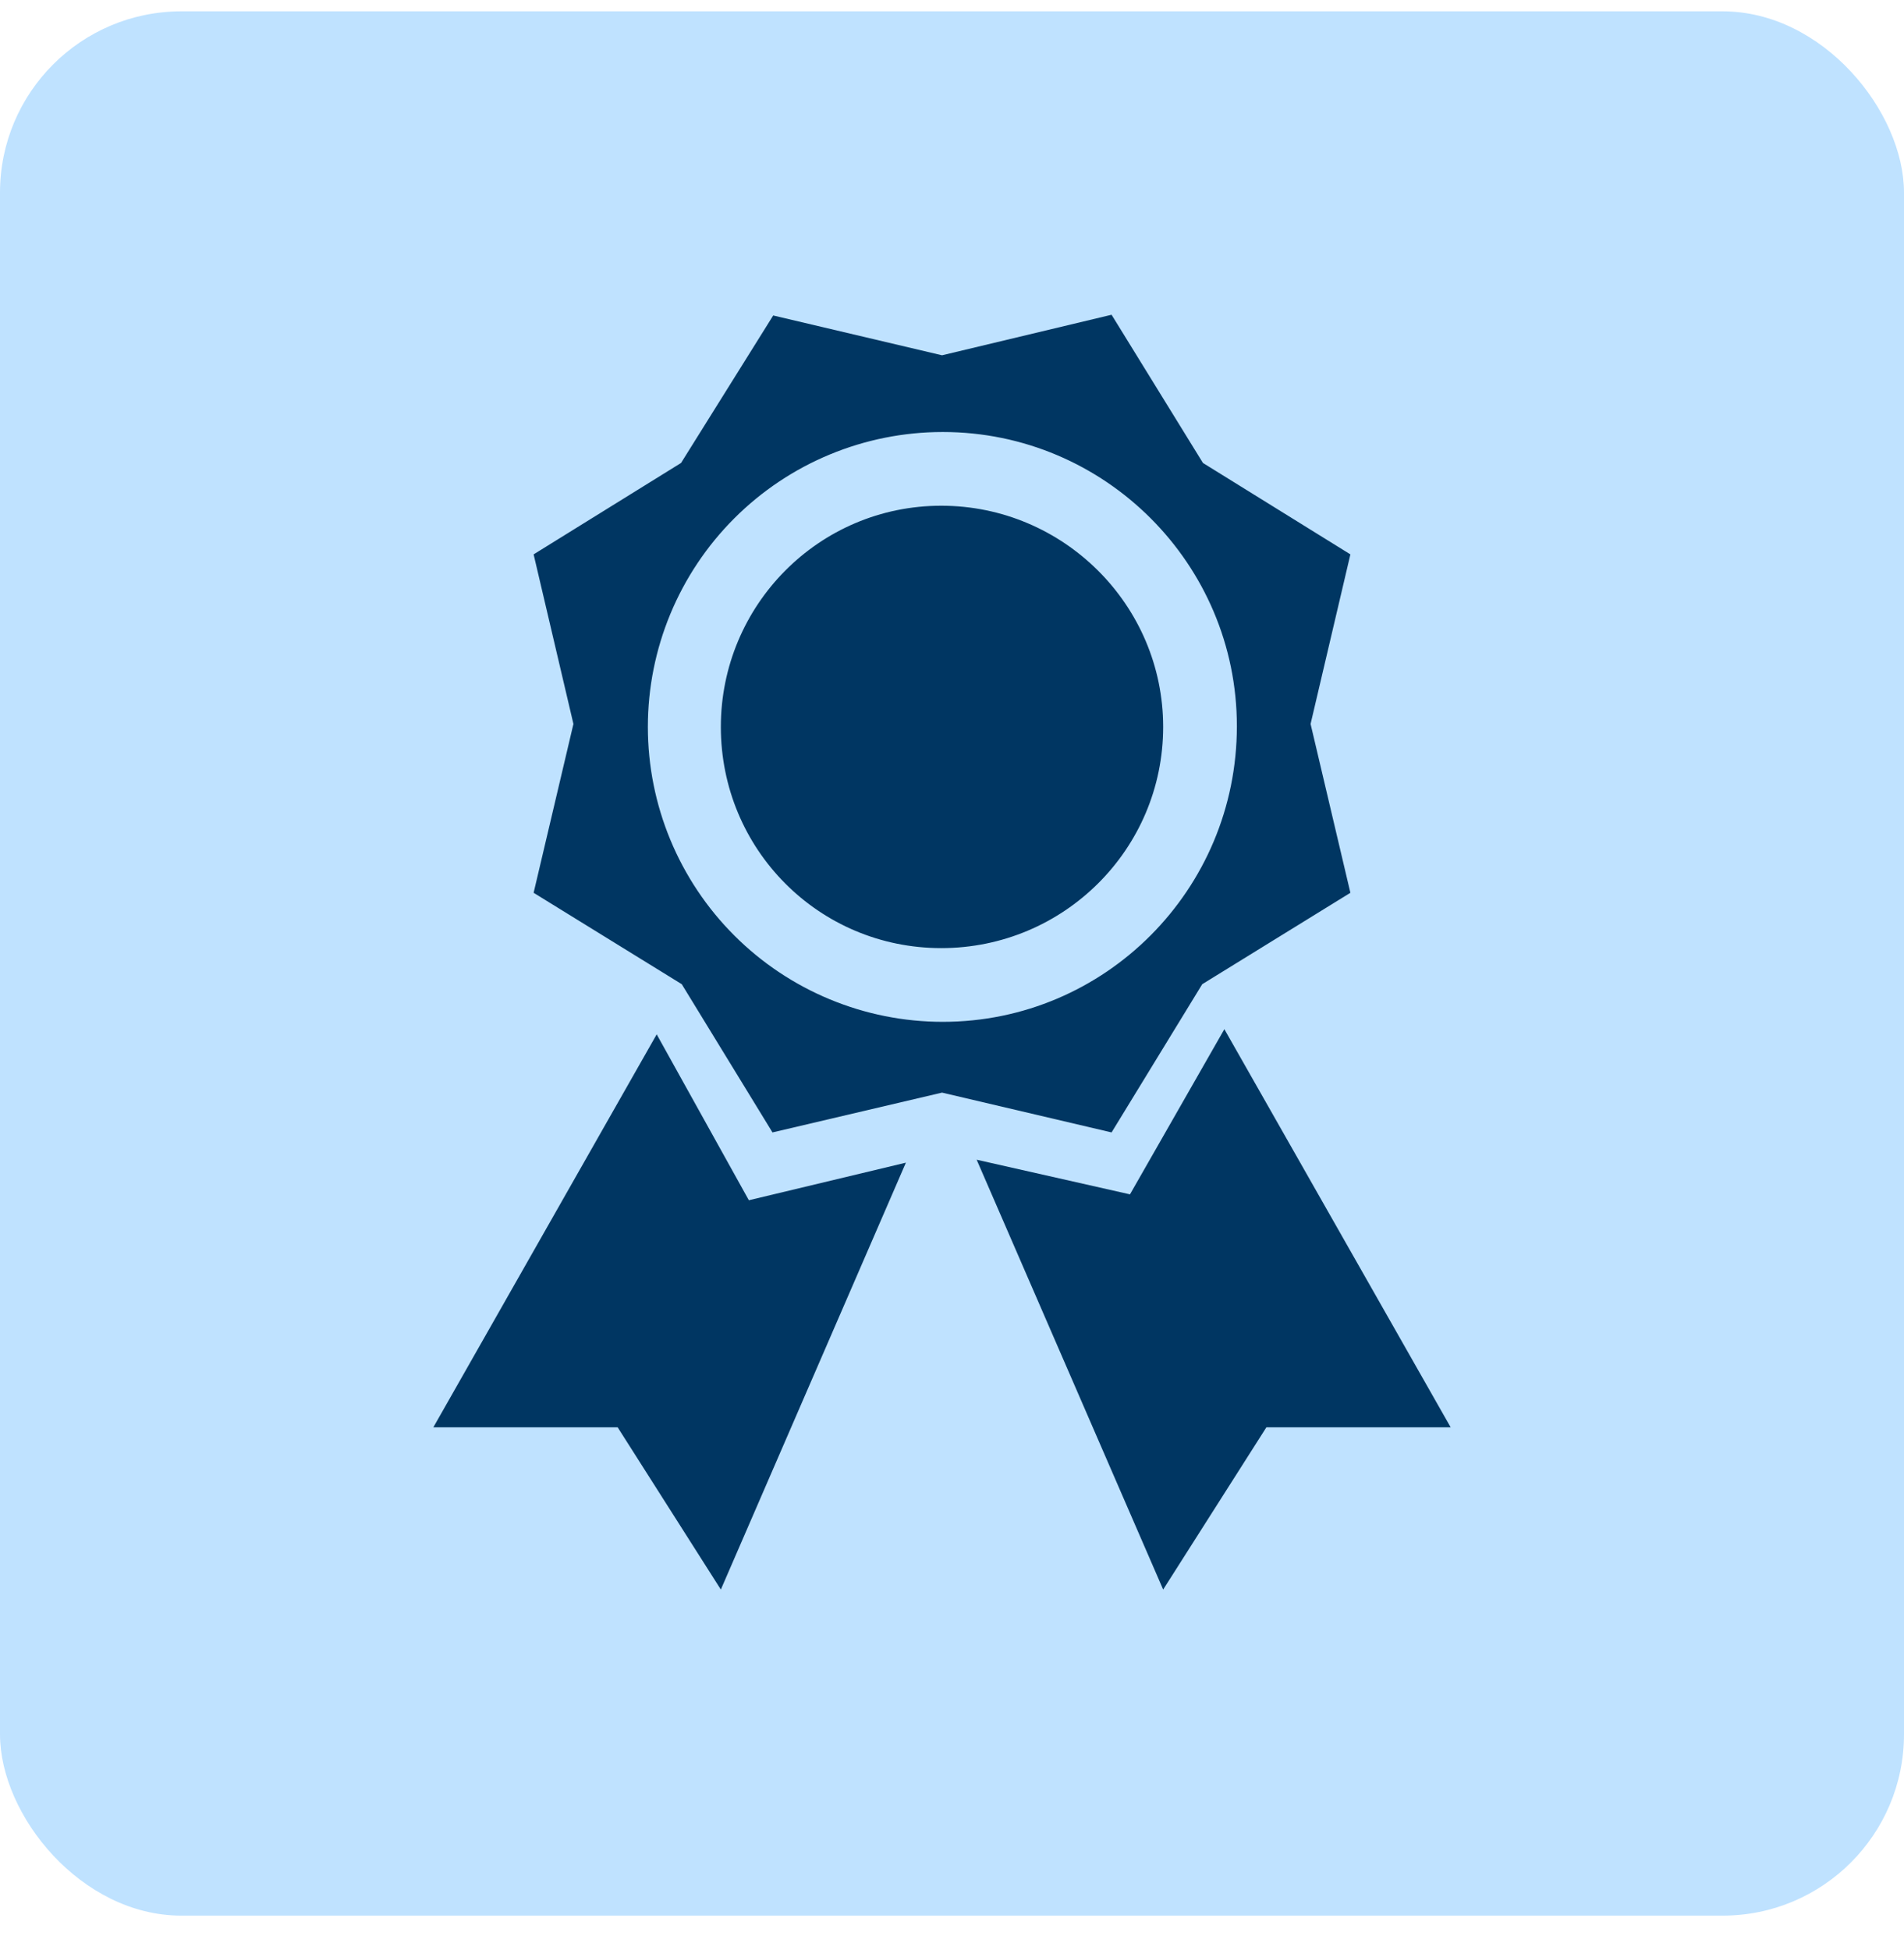 <svg xmlns="http://www.w3.org/2000/svg" width="42" height="43" viewBox="0 0 42 43" fill="none"><rect y="0.25" width="42" height="42" rx="4" fill="#BFE2FF"></rect><path d="M11.771 12.227L12.649 15.967L11.771 19.691L15.039 21.707L17.04 24.976L20.78 24.098L24.52 24.976L26.52 21.707L29.788 19.691L28.91 15.967L29.788 12.227L26.536 10.211L24.52 6.942L20.78 7.836L17.056 6.958L15.023 10.211L11.771 12.227ZM20.796 22.537C19.071 22.537 17.416 21.851 16.197 20.632C14.977 19.412 14.291 17.757 14.291 16.032C14.291 14.307 14.977 12.653 16.197 11.433C17.416 10.213 19.071 9.528 20.796 9.528C24.373 9.528 27.284 12.438 27.284 16.016C27.284 19.626 24.373 22.537 20.796 22.537ZM20.763 20.911C18.064 20.911 15.901 18.732 15.901 16.032C15.901 13.349 18.064 11.154 20.763 11.154C23.463 11.154 25.658 13.349 25.658 16.032C25.658 18.732 23.463 20.911 20.763 20.911ZM27.008 22.699L24.926 26.342L21.544 25.578L25.658 35.058L27.935 31.48H32L27.008 22.699ZM14.486 22.813L16.519 26.472L19.983 25.643L15.901 35.058L13.625 31.48H9.559L14.486 22.813Z" fill="#003662"></path></svg>